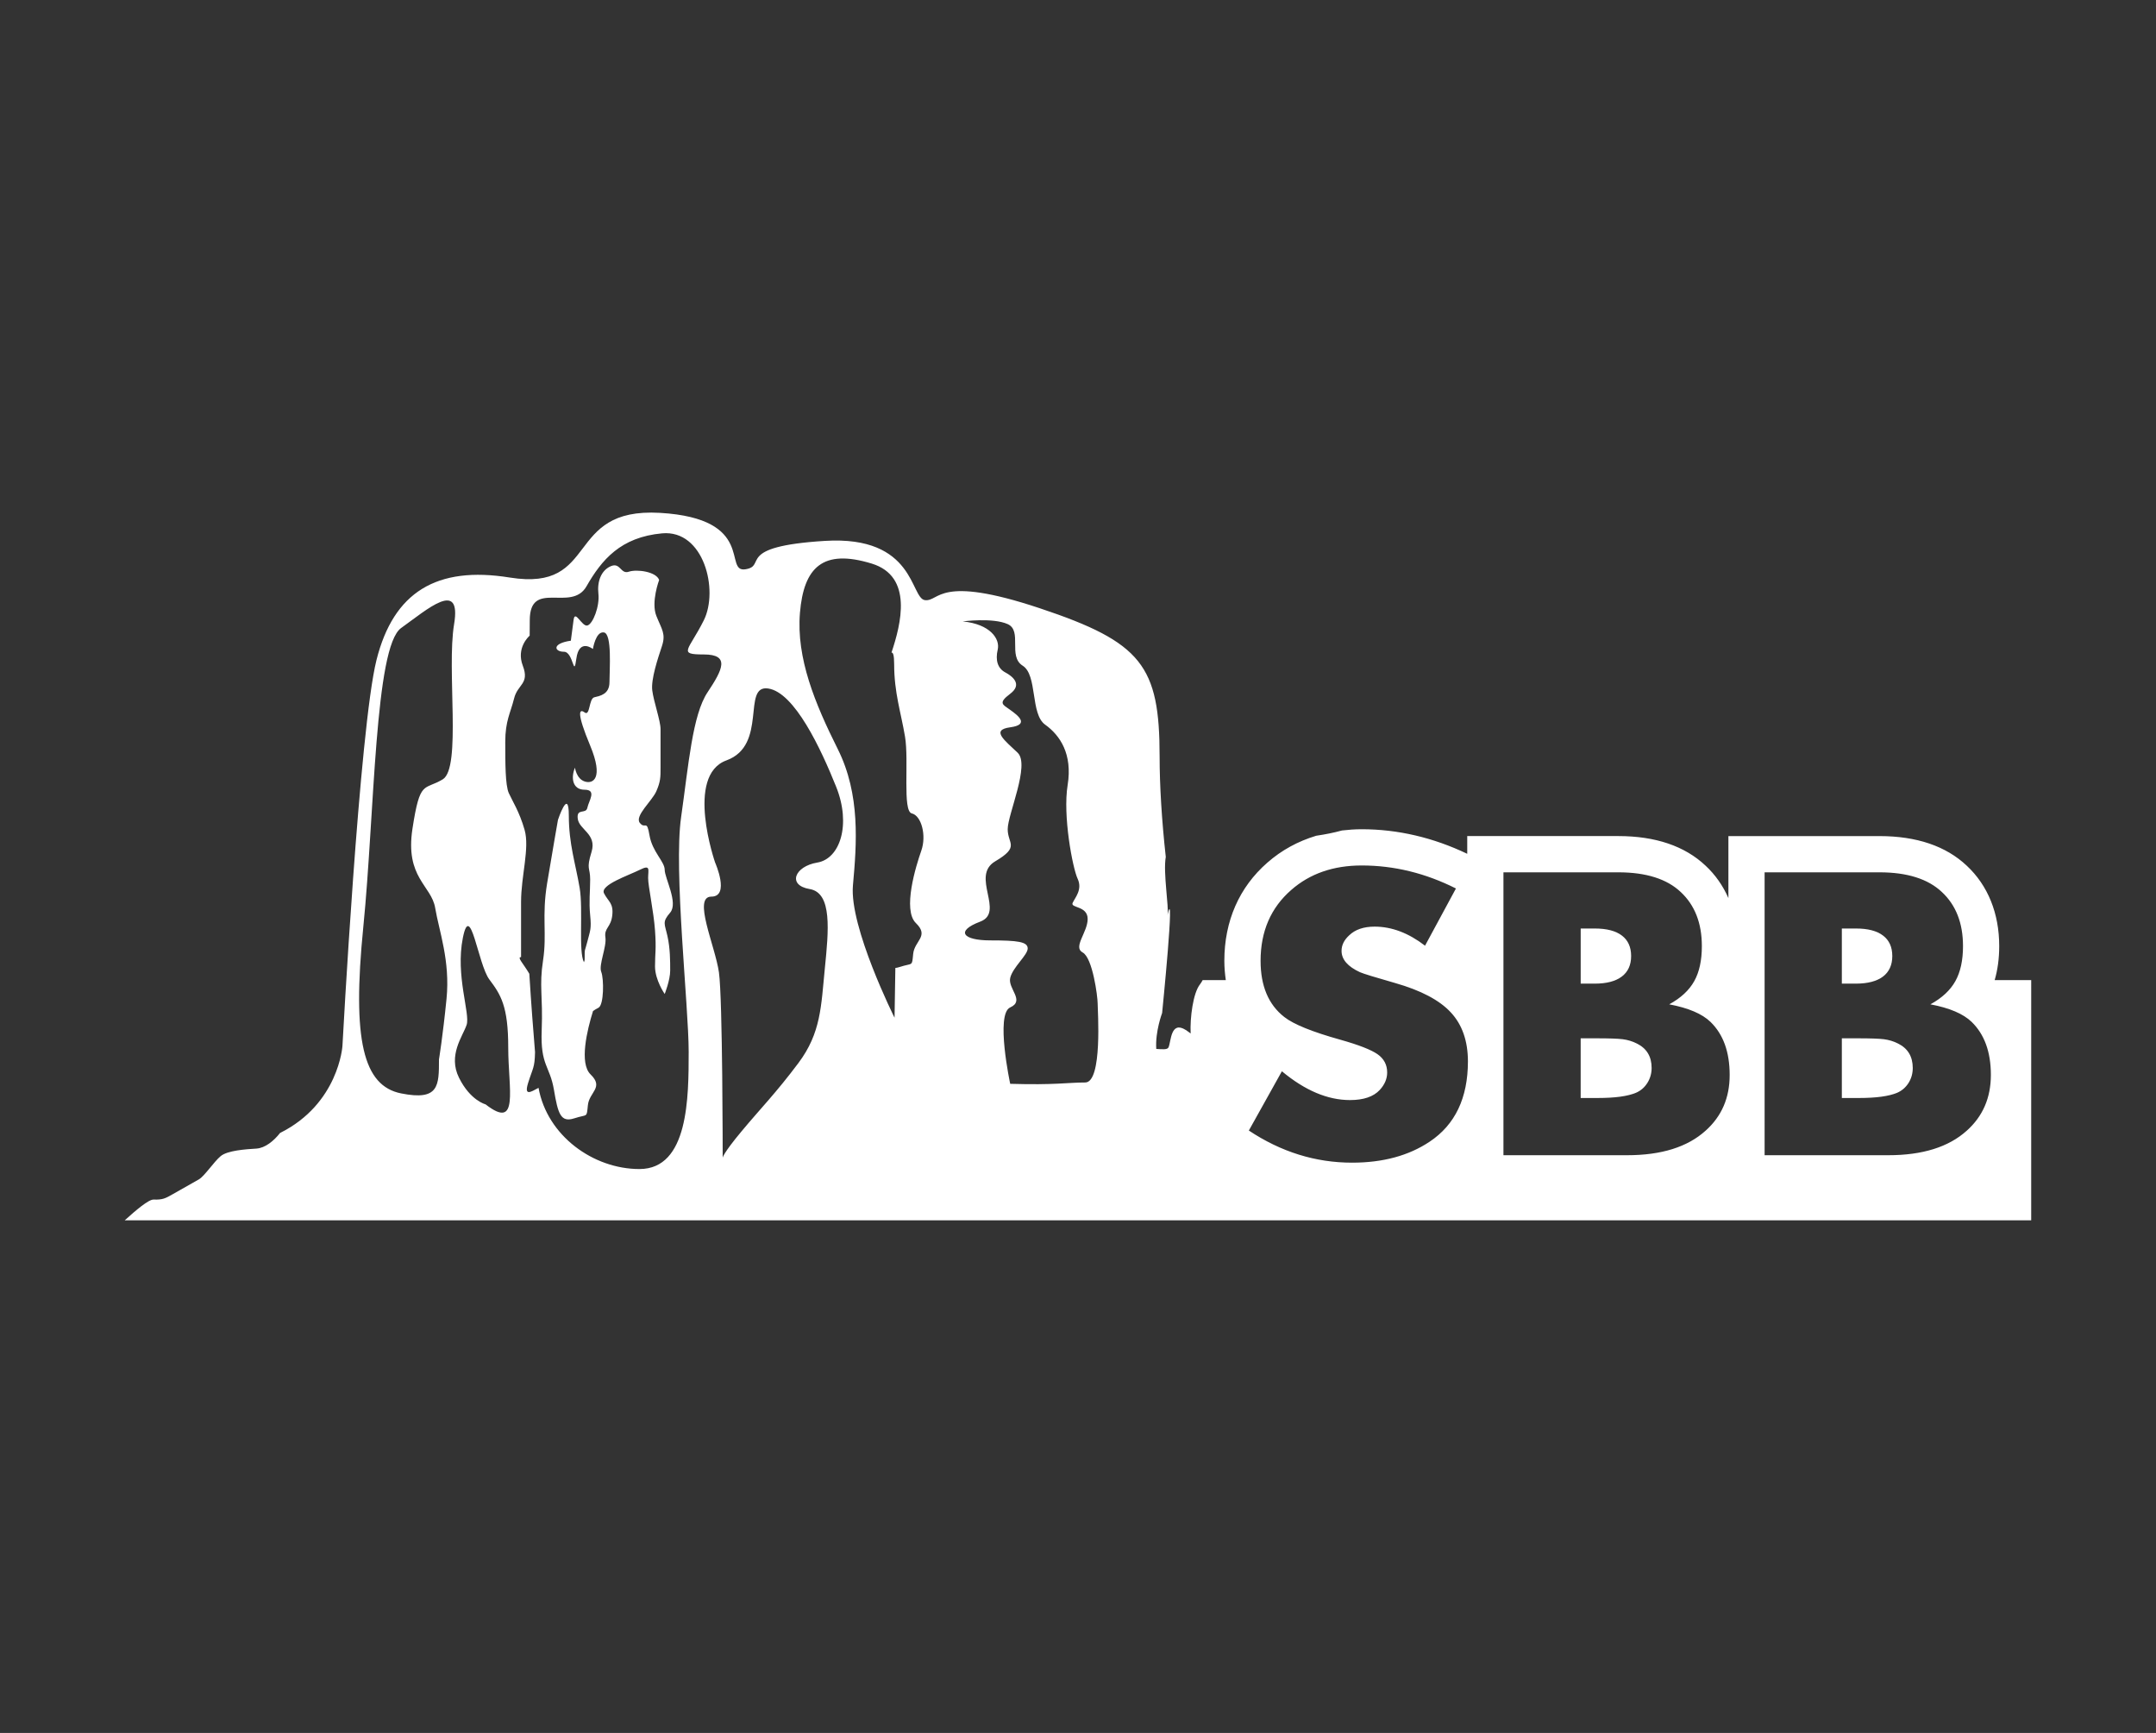 <?xml version="1.0" encoding="utf-8"?>
<!-- Generator: Adobe Illustrator 16.0.3, SVG Export Plug-In . SVG Version: 6.00 Build 0)  -->
<!DOCTYPE svg PUBLIC "-//W3C//DTD SVG 1.1//EN" "http://www.w3.org/Graphics/SVG/1.1/DTD/svg11.dtd">
<svg version="1.1" id="Ebene_1" xmlns="http://www.w3.org/2000/svg" xmlns:xlink="http://www.w3.org/1999/xlink" x="0px" y="0px"
	 width="112px" height="90px" viewBox="0 0 112 90" enable-background="new 0 0 112 90" xml:space="preserve">
<rect x="0" y="0" width="112" height="90" fill="#333333" stroke="none"/>
<g>
	<path fill="#FFFFFF" d="M34.53,45.174c0-0.43-0.645-0.932-0.79-1.792c-0.143-0.861-0.215-0.287-0.502-0.645
		c-0.285-0.358,0.646-1.147,0.859-1.648c0.217-0.503,0.217-0.717,0.217-1.219v-2.007c0-0.429-0.359-1.433-0.43-2.006
		c-0.073-0.574,0.286-1.649,0.5-2.294s0-0.86-0.288-1.577c-0.286-0.718,0.145-1.864,0.145-1.864c-0.145-0.43-1.148-0.573-1.576-0.43
		c-0.432,0.145-0.432-0.501-0.934-0.287c-0.5,0.215-0.717,0.789-0.645,1.433c0.073,0.646-0.287,1.577-0.574,1.647
		c-0.286,0.073-0.644-0.858-0.716-0.285c-0.072,0.572-0.142,1.075-0.142,1.075c-1.004,0.143-0.862,0.574-0.359,0.574
		c0.501,0,0.501,1.433,0.645,0.357c0.144-1.075,0.86-0.5,0.86-0.5s0.144-0.934,0.573-0.86c0.431,0.071,0.288,1.934,0.288,2.578
		c0,0.645-0.501,0.717-0.789,0.79c-0.286,0.072-0.214,1.003-0.501,0.787c-0.287-0.214-0.431,0,0.287,1.721
		c0.716,1.72,0.143,2.007-0.287,1.863c-0.431-0.143-0.502-0.716-0.502-0.716c-0.214,0.502-0.144,1.146,0.502,1.146
		c0.644,0,0.215,0.574,0.142,0.933c-0.07,0.358-0.573,0-0.5,0.572c0.071,0.574,1.001,0.789,0.717,1.72
		c-0.287,0.932-0.072,0.789-0.072,1.432c0,0.646-0.071,1.148,0,1.862c0.072,0.719,0,0.789-0.145,1.363
		c-0.142,0.574-0.142,0.287-0.142,0.933c0,0.054-0.021,0.098-0.037,0.143c-0.291-0.553-0.033-2.745-0.222-3.858
		c-0.211-1.254-0.563-2.28-0.563-3.762c0-1.483-0.564,0.227-0.564,0.227s-0.282,1.597-0.565,3.305c-0.281,1.711,0,2.623-0.209,3.99
		c-0.211,1.368,0,1.823-0.071,3.646c-0.071,1.824,0.423,1.824,0.636,3.076c0.21,1.255,0.353,1.712,1.058,1.483
		c0.706-0.229,0.633,0,0.706-0.683c0.069-0.684,0.845-0.912,0.14-1.596c-0.597-0.58-0.184-2.295,0.127-3.294
		c0.07-0.05,0.162-0.108,0.282-0.169c0.287-0.144,0.287-1.506,0.145-1.862c-0.145-0.358,0.286-1.291,0.216-1.794
		c-0.074-0.5,0.284-0.5,0.357-1.147c0.07-0.643-0.215-0.714-0.431-1.144c-0.214-0.431,1.292-0.932,1.863-1.219
		c0.573-0.287,0.43,0,0.43,0.43s0.287,1.72,0.358,2.722c0.071,1.003,0,1.148,0,1.864c0,0.717,0.503,1.435,0.503,1.435
		s0.285-0.718,0.285-1.217c0-0.504,0-1.149-0.143-1.794c-0.143-0.646-0.287-0.717,0.143-1.217
		C35.246,46.894,34.53,45.604,34.53,45.174z"/>
	<path fill="#FFFFFF" d="M103.619,50.902c0.156-0.533,0.236-1.125,0.236-1.766c0-1.703-0.587-3.151-1.688-4.178
		c-1.08-1.019-2.605-1.536-4.533-1.536h-7.847v3.22c-0.282-0.641-0.677-1.21-1.188-1.685c-1.079-1.019-2.604-1.536-4.532-1.536
		h-7.847v0.921c-1.764-0.843-3.604-1.276-5.484-1.276c-0.353,0-0.689,0.026-1.021,0.064c-0.418,0.116-0.889,0.208-1.34,0.274
		c-0.947,0.286-1.799,0.747-2.537,1.396c-1.464,1.276-2.236,3.039-2.236,5.099c0,0.36,0.032,0.688,0.076,1.002h-1.202
		c-0.044,0.074-0.08,0.148-0.137,0.218c-0.361,0.451-0.527,1.739-0.487,2.554c-0.083-0.063-0.165-0.124-0.253-0.181
		c-0.783-0.496-0.76,0.574-0.893,0.895c-0.057,0.14-0.318,0.107-0.64,0.089c-0.061-0.903,0.304-1.865,0.304-1.865
		s0.694-6.913,0.279-5.094c0.088-0.383-0.236-2.189-0.089-3.015c-0.207-1.876-0.32-3.709-0.32-5.208c0-4.716-0.92-5.938-6.227-7.706
		c-5.305-1.769-5.192-0.335-5.96-0.42c-0.768-0.084-0.49-3.371-5.208-3.077c-4.716,0.295-2.968,1.3-4.126,1.475
		c-1.158,0.175,0.58-2.637-4.431-2.931c-5.013-0.294-3.105,4.113-7.807,3.359c-3.795-0.612-6.039,0.751-6.924,4.288
		c-0.884,3.538-1.768,20.046-1.768,20.046s-0.196,2.997-3.24,4.512c-0.333,0.424-0.78,0.78-1.222,0.811
		c-0.565,0.035-1.509,0.097-1.863,0.392c-0.355,0.295-0.843,1.046-1.14,1.212l-1.382,0.783c-0.346,0.196-0.494,0.278-0.962,0.261
		c-0.255-0.011-0.911,0.545-1.502,1.079h99.039V50.902H103.619z M23,40.475c-0.982,0.589-1.179,0-1.572,2.555
		c-0.395,2.554,0.983,2.947,1.179,4.125c0.197,1.181,0.787,2.752,0.589,4.718c-0.196,1.965-0.392,3.145-0.392,3.145
		c0,1.376,0,2.162-1.966,1.768c-1.965-0.392-2.555-2.75-1.965-8.646c0.59-5.895,0.59-14.542,1.965-15.524
		c1.375-0.983,3.144-2.555,2.751-0.197C23.196,34.774,23.981,39.884,23,40.475z M25.223,57.354c0,0-0.788-0.195-1.376-1.377
		c-0.59-1.178,0.198-2.161,0.393-2.751c0.195-0.588-0.59-2.555-0.195-4.521c0.392-1.963,0.786,1.376,1.375,2.163
		c0.59,0.785,0.982,1.377,0.982,3.537C26.401,56.566,26.992,58.73,25.223,57.354z M33.218,60.714c-2.399,0-4.794-1.729-5.242-4.217
		c-0.417,0.227-0.755,0.44-0.543-0.248c0.246-0.796,0.344-0.774,0.361-1.607c-0.084-1.02-0.201-2.502-0.297-4.071
		c-0.327-0.553-0.652-0.863-0.429-0.863v-2.863c0-1.363,0.455-2.795,0.183-3.749c-0.274-0.954-0.638-1.5-0.821-1.909
		s-0.183-1.568-0.183-2.66c0-1.09,0.272-1.499,0.458-2.249c0.181-0.75,0.817-0.75,0.453-1.705c-0.352-0.921,0.31-1.52,0.357-1.56
		c0.001-0.308,0.005-0.584,0.005-0.794c0-2.162,2.162-0.393,2.947-1.769c0.788-1.376,1.771-2.555,3.931-2.751
		c2.162-0.196,2.949,2.948,2.161,4.52c-0.786,1.573-1.375,1.77,0,1.77c1.376,0,0.983,0.785,0.198,1.963
		c-0.786,1.18-0.983,3.736-1.375,6.487c-0.395,2.75,0.393,9.826,0.393,12.185C35.774,56.981,35.774,60.714,33.218,60.714z
		 M42.456,44.797c-1.179,0.196-1.572,1.179-0.394,1.376c1.181,0.197,0.983,2.161,0.786,4.127c-0.196,1.966-0.196,3.34-1.375,4.912
		c-1.178,1.571-1.966,2.358-2.948,3.539c-0.983,1.178-0.983,1.375-0.983,1.375s0-8.255-0.195-9.629
		c-0.197-1.378-1.377-3.931-0.394-3.931c0.982,0,0.196-1.77,0.196-1.77s-1.573-4.52,0.589-5.306
		c2.162-0.786,0.786-3.931,2.162-3.734c1.376,0.196,2.751,3.145,3.538,5.109C44.225,42.833,43.635,44.603,42.456,44.797z
		 M47.579,47.94c0.707,0.684-0.07,0.912-0.141,1.597c-0.07,0.684,0,0.455-0.704,0.684c-0.081,0.026-0.154,0.043-0.222,0.05
		c-0.022,1.522-0.042,2.583-0.042,2.583s-2.358-4.716-2.161-6.877c0.196-2.162,0.392-4.715-0.788-7.074
		c-1.179-2.358-2.161-4.717-1.965-7.076c0.198-2.358,1.179-3.341,3.734-2.556c2.161,0.666,1.51,3.156,1.021,4.623
		c0.079-0.023,0.139,0.12,0.139,0.599c0,1.481,0.353,2.508,0.564,3.762c0.211,1.254-0.14,3.874,0.352,3.989
		c0.494,0.113,0.776,1.139,0.494,1.937C47.579,44.979,46.876,47.256,47.579,47.94z M56.373,56.219c-0.907,0-1.557,0.139-3.895,0.069
		c0,0-0.778-3.62,0-3.968c0.781-0.348-0.129-0.975,0-1.53c0.132-0.559,0.909-1.185,0.909-1.532c0-0.349-0.52-0.419-1.946-0.419
		c-1.429,0-1.818-0.486-0.521-0.974c1.299-0.488-0.519-2.365,0.779-3.132c1.298-0.765,0.649-0.905,0.649-1.67
		c0-0.767,1.169-3.341,0.518-3.969c-0.648-0.625-1.426-1.183-0.389-1.321c1.04-0.14,0.389-0.628,0-0.906
		c-0.389-0.278-0.646-0.348,0-0.835c0.648-0.487,0.132-0.905-0.259-1.113c-0.388-0.209-0.52-0.628-0.388-1.184
		c0.128-0.556-0.391-1.322-1.82-1.462c0,0,1.558-0.208,2.337,0.14c0.777,0.348,0,1.669,0.777,2.158
		c0.781,0.486,0.392,2.507,1.168,3.063c0.78,0.557,1.429,1.533,1.171,3.131c-0.261,1.602,0.258,4.315,0.518,4.872
		c0.262,0.56-0.13,0.976-0.259,1.253c-0.129,0.28,0.78,0.141,0.78,0.837c0,0.697-0.78,1.461-0.259,1.74
		c0.519,0.278,0.778,2.295,0.778,2.645S57.282,56.219,56.373,56.219z M74.265,59.295c-1.087,0.725-2.426,1.088-4.025,1.088
		c-1.904,0-3.692-0.557-5.365-1.669l1.717-3.078c1.198,0.998,2.377,1.496,3.537,1.496c0.709,0,1.224-0.177,1.548-0.527
		c0.256-0.279,0.384-0.58,0.384-0.905c0-0.4-0.168-0.717-0.502-0.951c-0.335-0.232-0.974-0.482-1.917-0.748
		c-1.468-0.409-2.444-0.804-2.926-1.184c-0.82-0.639-1.231-1.611-1.231-2.916c0-1.528,0.531-2.756,1.593-3.682
		c0.966-0.847,2.185-1.271,3.661-1.271c1.682,0,3.312,0.399,4.894,1.195l-1.605,2.971c-0.858-0.66-1.731-0.99-2.619-0.99
		c-0.567,0-1.009,0.15-1.322,0.452c-0.266,0.245-0.396,0.512-0.396,0.807c0,0.445,0.318,0.814,0.959,1.109
		c0.182,0.079,0.787,0.266,1.82,0.56c1.34,0.381,2.308,0.89,2.898,1.528c0.593,0.638,0.888,1.489,0.888,2.55
		C76.253,57.024,75.591,58.413,74.265,59.295z M88.599,58.725c-0.94,0.848-2.297,1.271-4.068,1.271h-6.43V45.304h5.968
		c1.438,0,2.521,0.342,3.242,1.023c0.731,0.681,1.097,1.617,1.097,2.81c0,0.739-0.131,1.345-0.395,1.817
		c-0.264,0.475-0.696,0.877-1.3,1.206c0.994,0.187,1.709,0.491,2.147,0.915c0.662,0.645,0.993,1.563,0.993,2.754
		C89.854,57.014,89.437,57.979,88.599,58.725z M102.166,58.725c-0.941,0.848-2.3,1.271-4.069,1.271h-6.429V45.304h5.967
		c1.438,0,2.521,0.342,3.242,1.023c0.732,0.681,1.097,1.617,1.097,2.81c0,0.739-0.133,1.345-0.396,1.817
		c-0.264,0.475-0.696,0.877-1.297,1.206c0.993,0.187,1.708,0.491,2.145,0.915c0.663,0.645,0.996,1.563,0.996,2.754
		C103.421,57.014,103.003,57.979,102.166,58.725z"/>
	<path fill="#FFFFFF" d="M98.595,54.194c-0.226-0.115-0.468-0.188-0.729-0.222c-0.26-0.032-0.713-0.047-1.36-0.047H95.68v3.099
		h0.893c0.89,0,1.548-0.09,1.979-0.27c0.246-0.107,0.444-0.277,0.593-0.511c0.146-0.232,0.219-0.493,0.219-0.78
		C99.362,54.868,99.107,54.445,98.595,54.194z"/>
	<path fill="#FFFFFF" d="M85.028,54.194c-0.227-0.115-0.469-0.188-0.729-0.222c-0.259-0.032-0.715-0.047-1.362-0.047h-0.824v3.099
		h0.894c0.889,0,1.547-0.09,1.977-0.27c0.249-0.107,0.445-0.277,0.593-0.511c0.146-0.232,0.222-0.493,0.222-0.78
		C85.798,54.868,85.54,54.445,85.028,54.194z"/>
	<path fill="#FFFFFF" d="M97.816,50.719c0.322-0.245,0.485-0.6,0.485-1.067c0-0.466-0.16-0.821-0.481-1.064
		c-0.32-0.245-0.788-0.366-1.406-0.366H95.68v2.863h0.734C97.023,51.084,97.491,50.962,97.816,50.719z"/>
	<path fill="#FFFFFF" d="M84.247,50.719c0.325-0.245,0.487-0.6,0.487-1.067c0-0.466-0.16-0.821-0.48-1.064
		c-0.32-0.245-0.789-0.366-1.407-0.366h-0.733v2.863h0.733C83.459,51.084,83.925,50.962,84.247,50.719z"/>
</g>
</svg>
